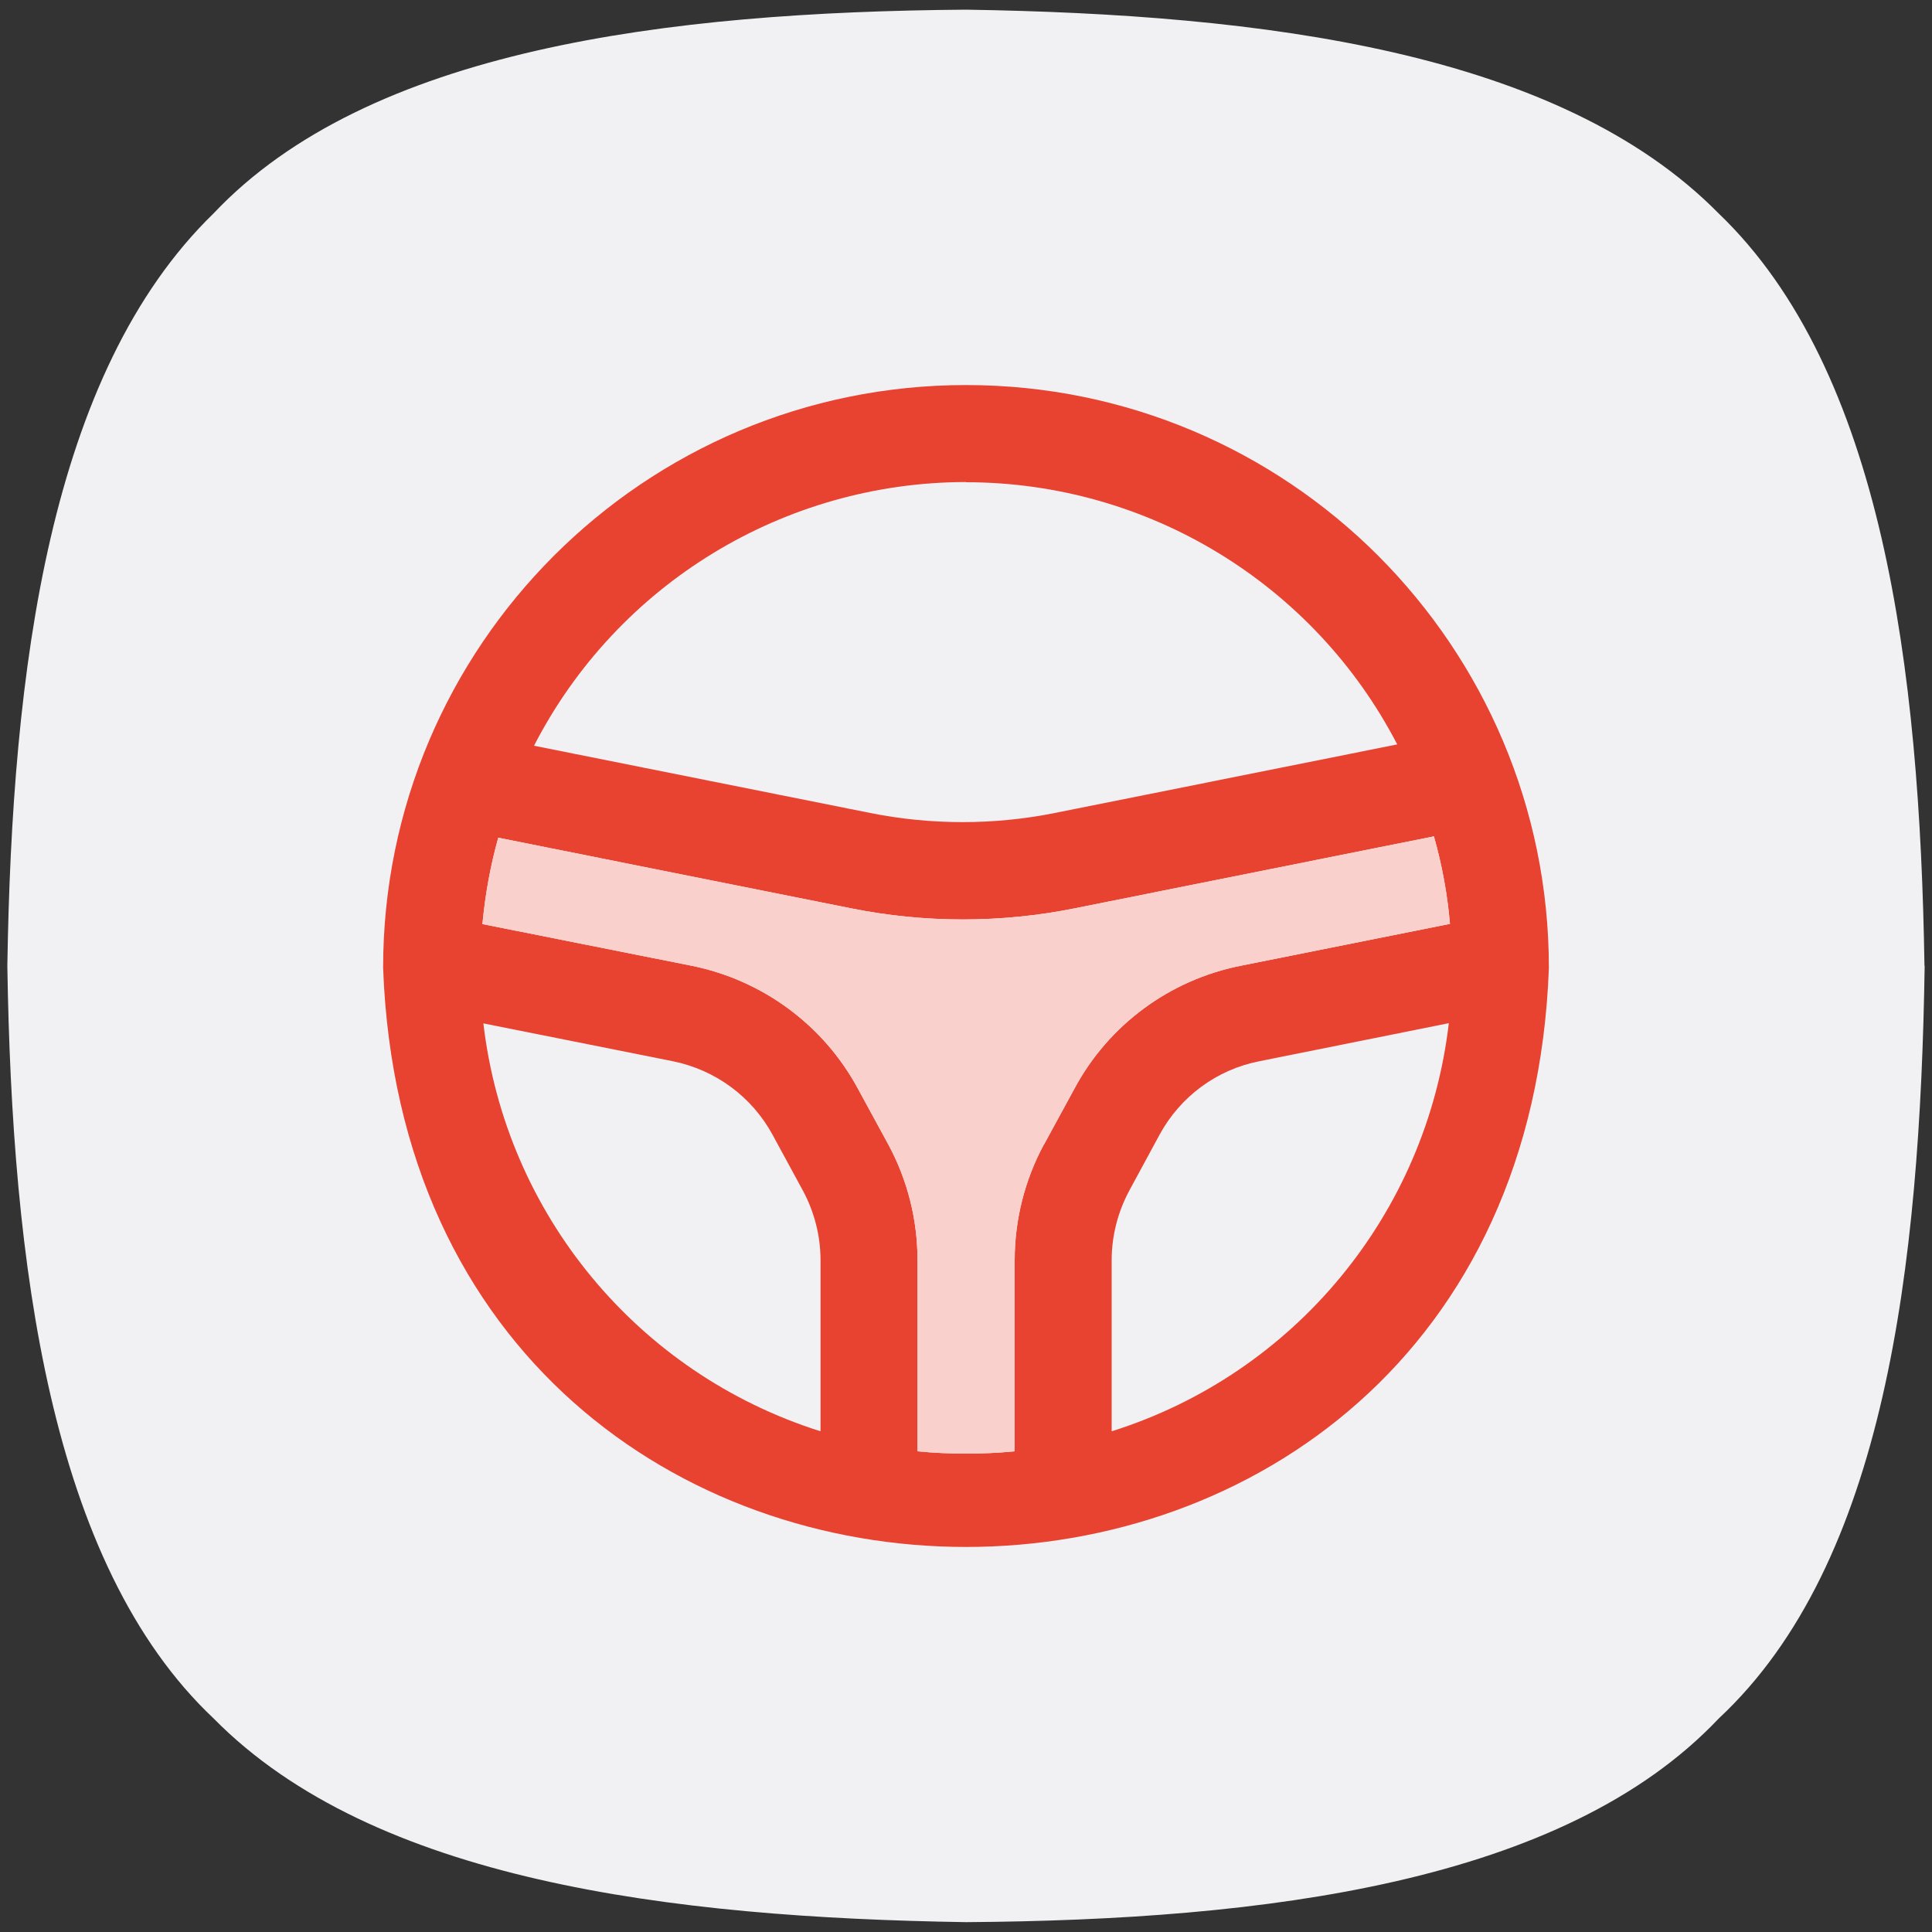 <?xml version="1.0" encoding="UTF-8"?>
<svg id="Capa_1" xmlns="http://www.w3.org/2000/svg" viewBox="0 0 100 100">
  <rect x="0" y="0" width="100" height="100" fill="#333333" stroke="none"/>
  <defs>
    <style>
      .cls-1 {
        fill: #e84331;
      }

      .cls-2 {
        fill: #f1f1f4;
      }

      .cls-3 {
        fill: #f9d0cc;
      }
    </style>
  </defs>
  <path class="cls-2" d="M99.62,50c-.24,15.58-2.04,30.92-10.66,38.95-8.04,8.51-23.49,10.43-38.95,10.54-15.35-.24-30.68-2.15-38.95-10.54C2.54,80.92.62,65.34.38,50c.24-15.34,2.16-30.68,10.67-38.95C19.08,2.54,34.54.62,50,.5c15.34.24,30.68,2.15,38.95,10.54,8.51,8.15,10.42,23.61,10.66,38.95Z"/>
  <g>
    <path class="cls-1" d="M71.33,28.76c-5.45-5.45-13-8.83-21.33-8.83-16.66,0-30.17,13.51-30.17,30.17.74,19.98,15.46,29.97,30.17,29.97s29.44-10,30.17-29.97c0-8.33-3.38-15.87-8.84-21.34ZM50,24.96c9.39,0,18,5.24,22.32,13.57l-17.72,3.55c-3.15.63-6.4.63-9.56,0l-17.4-3.48c4.31-8.38,12.94-13.64,22.36-13.65ZM42.46,74.08c-9.46-2.99-16.29-11.25-17.44-21.11l9.81,1.96c2.21.45,4.09,1.84,5.16,3.81l1.57,2.89c.59,1.1.91,2.34.91,3.59v8.86ZM54.03,59.24c-.99,1.84-1.51,3.9-1.51,5.98v9.9c-1.67.16-3.36.16-5.03,0v-9.9c0-2.09-.52-4.15-1.51-5.98l-1.58-2.9c-1.77-3.28-4.93-5.61-8.59-6.35l-10.84-2.16c.14-1.51.41-3.01.82-4.47l18.29,3.66c3.8.76,7.72.76,11.52,0l18.62-3.73c.42,1.48.7,3,.83,4.53l-10.84,2.17c-3.66.73-6.82,3.05-8.59,6.35l-1.58,2.9ZM57.54,74.08v-8.86c0-1.25.32-2.49.91-3.59l1.57-2.9c1.07-1.97,2.96-3.37,5.16-3.8l9.81-1.97c-1.15,9.86-7.98,18.14-17.44,21.12Z"/>
    <path class="cls-3" d="M75.04,47.82l-10.84,2.17c-3.66.73-6.82,3.05-8.59,6.35l-1.58,2.9c-.99,1.84-1.51,3.9-1.51,5.98v9.9c-1.67.16-3.36.16-5.03,0v-9.9c0-2.09-.52-4.15-1.51-5.98l-1.58-2.9c-1.77-3.28-4.93-5.61-8.59-6.35l-10.84-2.16c.14-1.51.41-3.01.82-4.47l18.29,3.66c3.8.76,7.72.76,11.52,0l18.62-3.73c.42,1.48.7,3,.83,4.53Z"/>
  </g>
</svg>